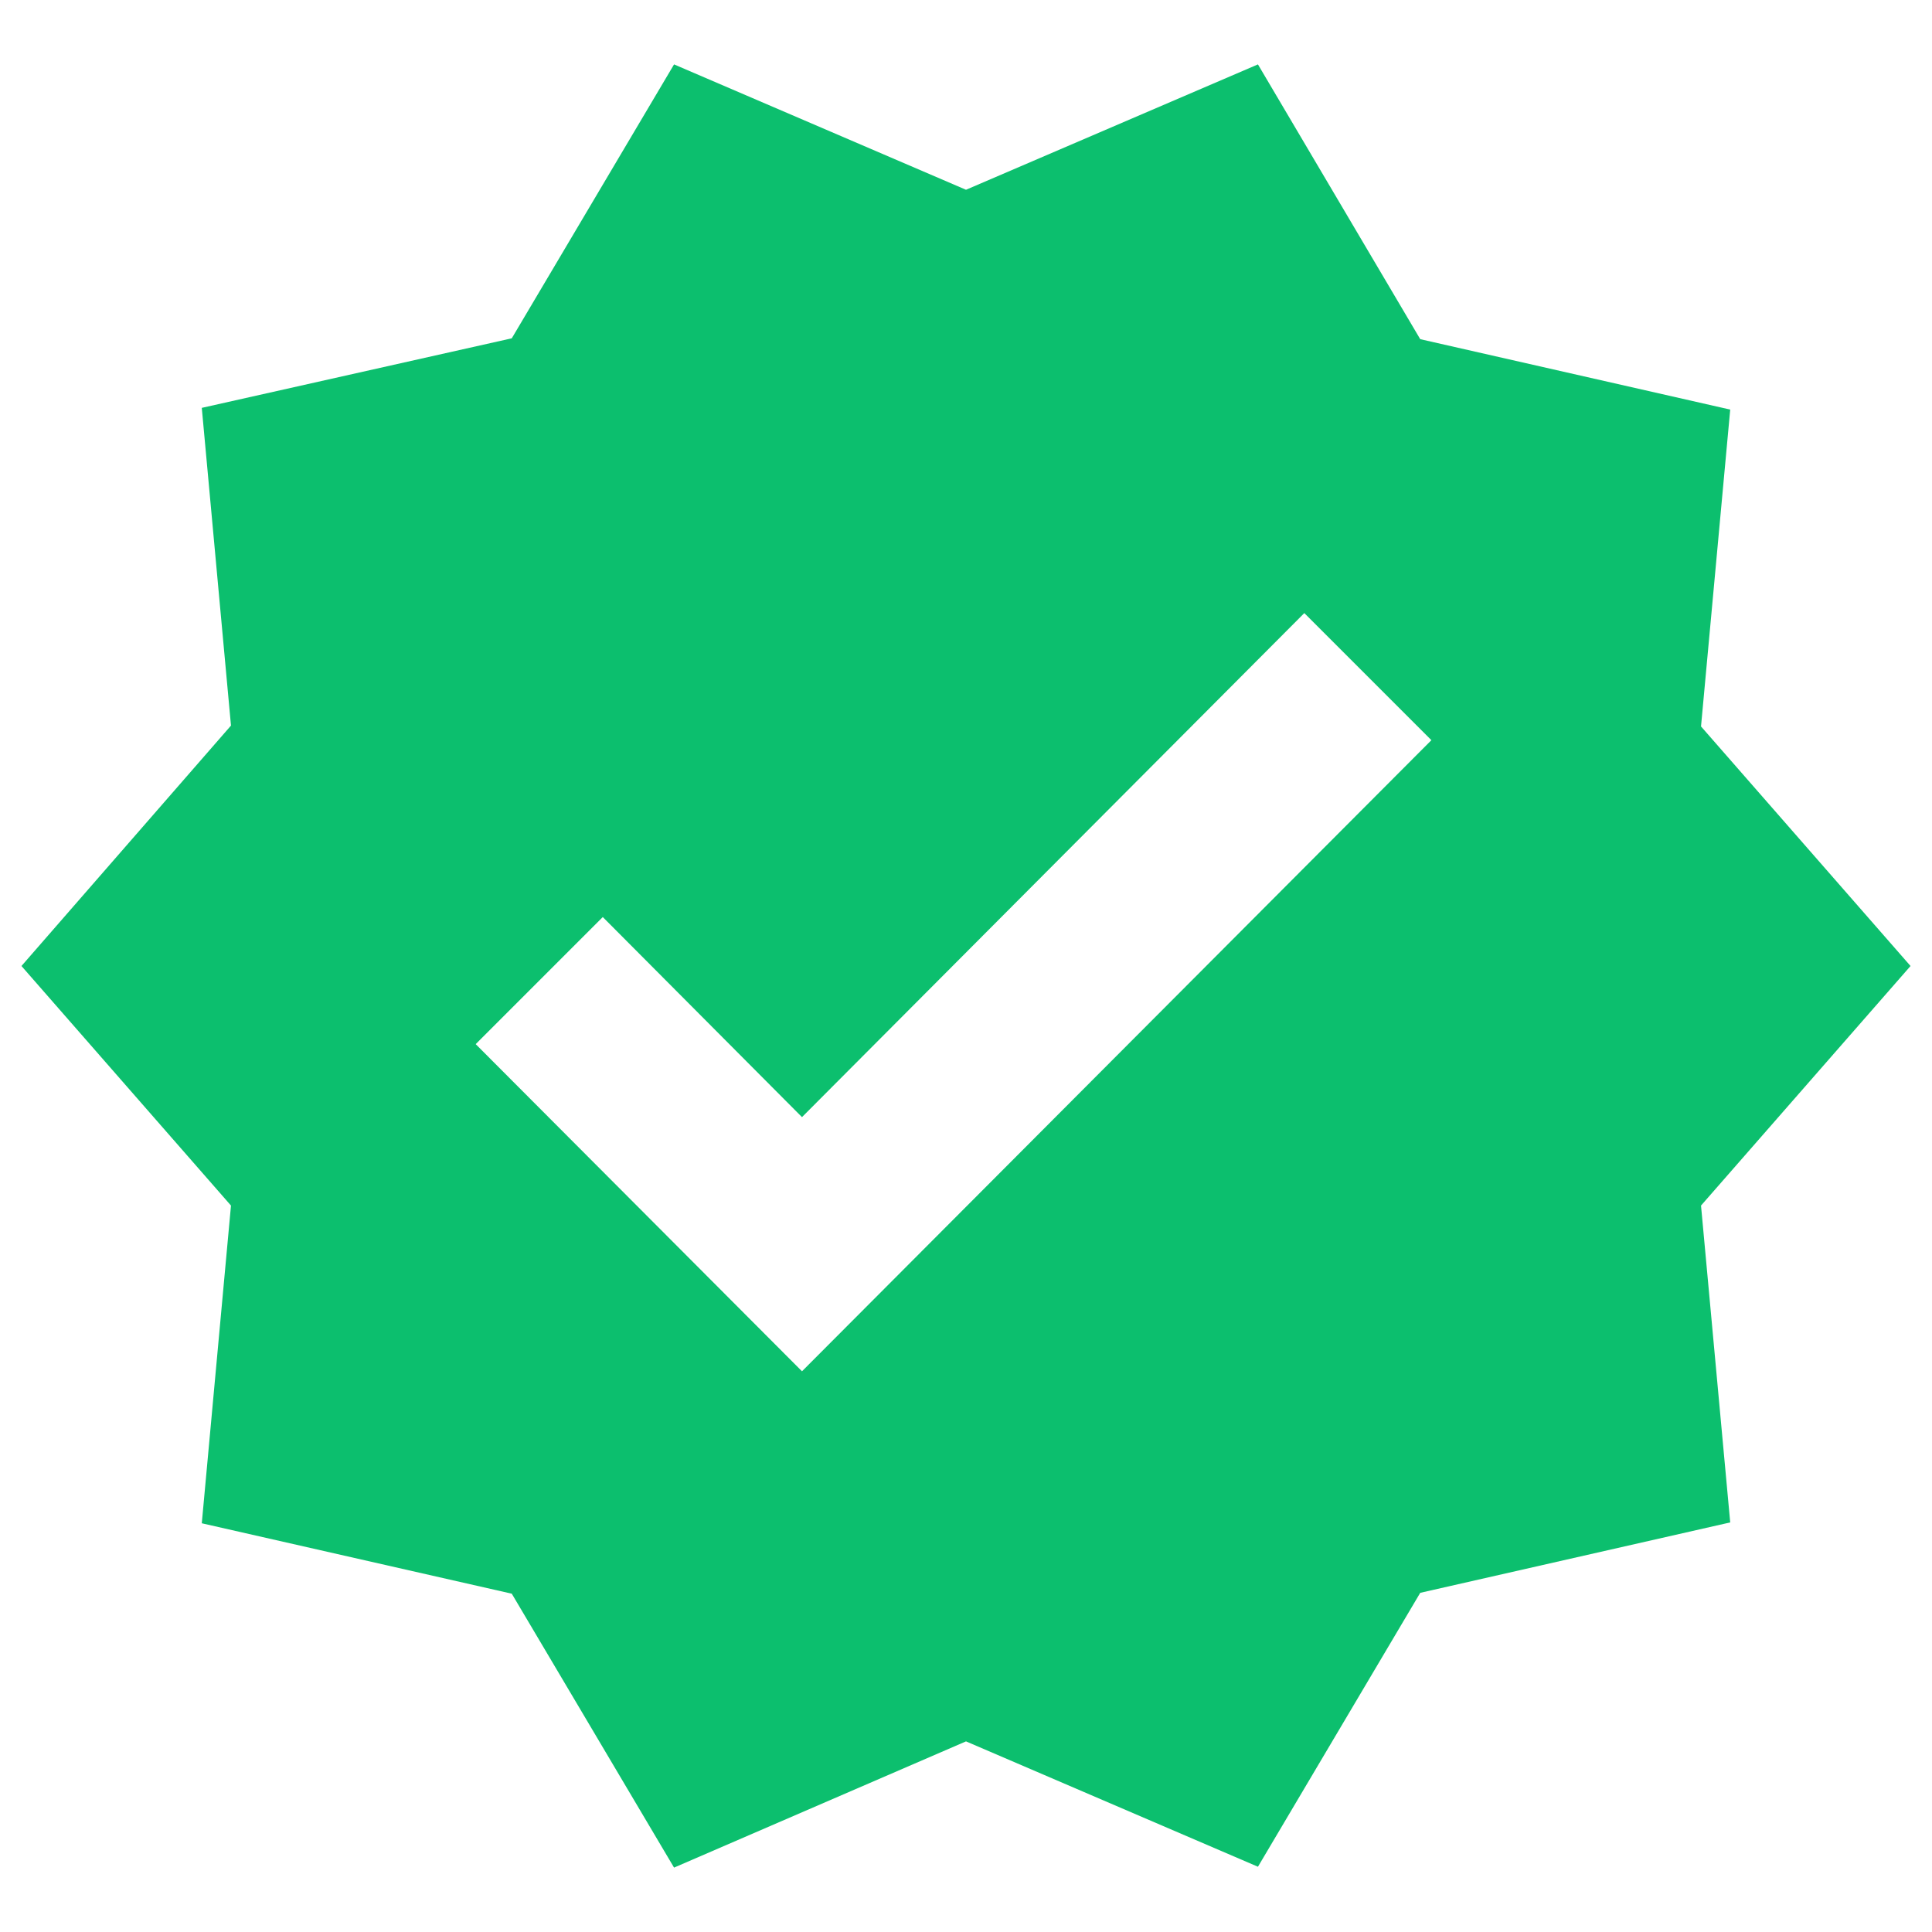<svg width="18" height="18" viewBox="0 0 18 18" fill="none" xmlns="http://www.w3.org/2000/svg">
<path d="M17.8 9L15.848 6.768L16.12 3.816L13.232 3.16L11.72 0.6L9 1.768L6.28 0.6L4.768 3.152L1.88 3.8L2.152 6.76L0.2 9L2.152 11.232L1.88 14.192L4.768 14.848L6.28 17.4L9 16.224L11.72 17.392L13.232 14.84L16.12 14.184L15.848 11.232L17.8 9ZM7.472 12.776L4.432 9.728L5.616 8.544L7.472 10.408L12.152 5.712L13.336 6.896L7.472 12.776Z" fill="#0CBF6E"/>
</svg>
